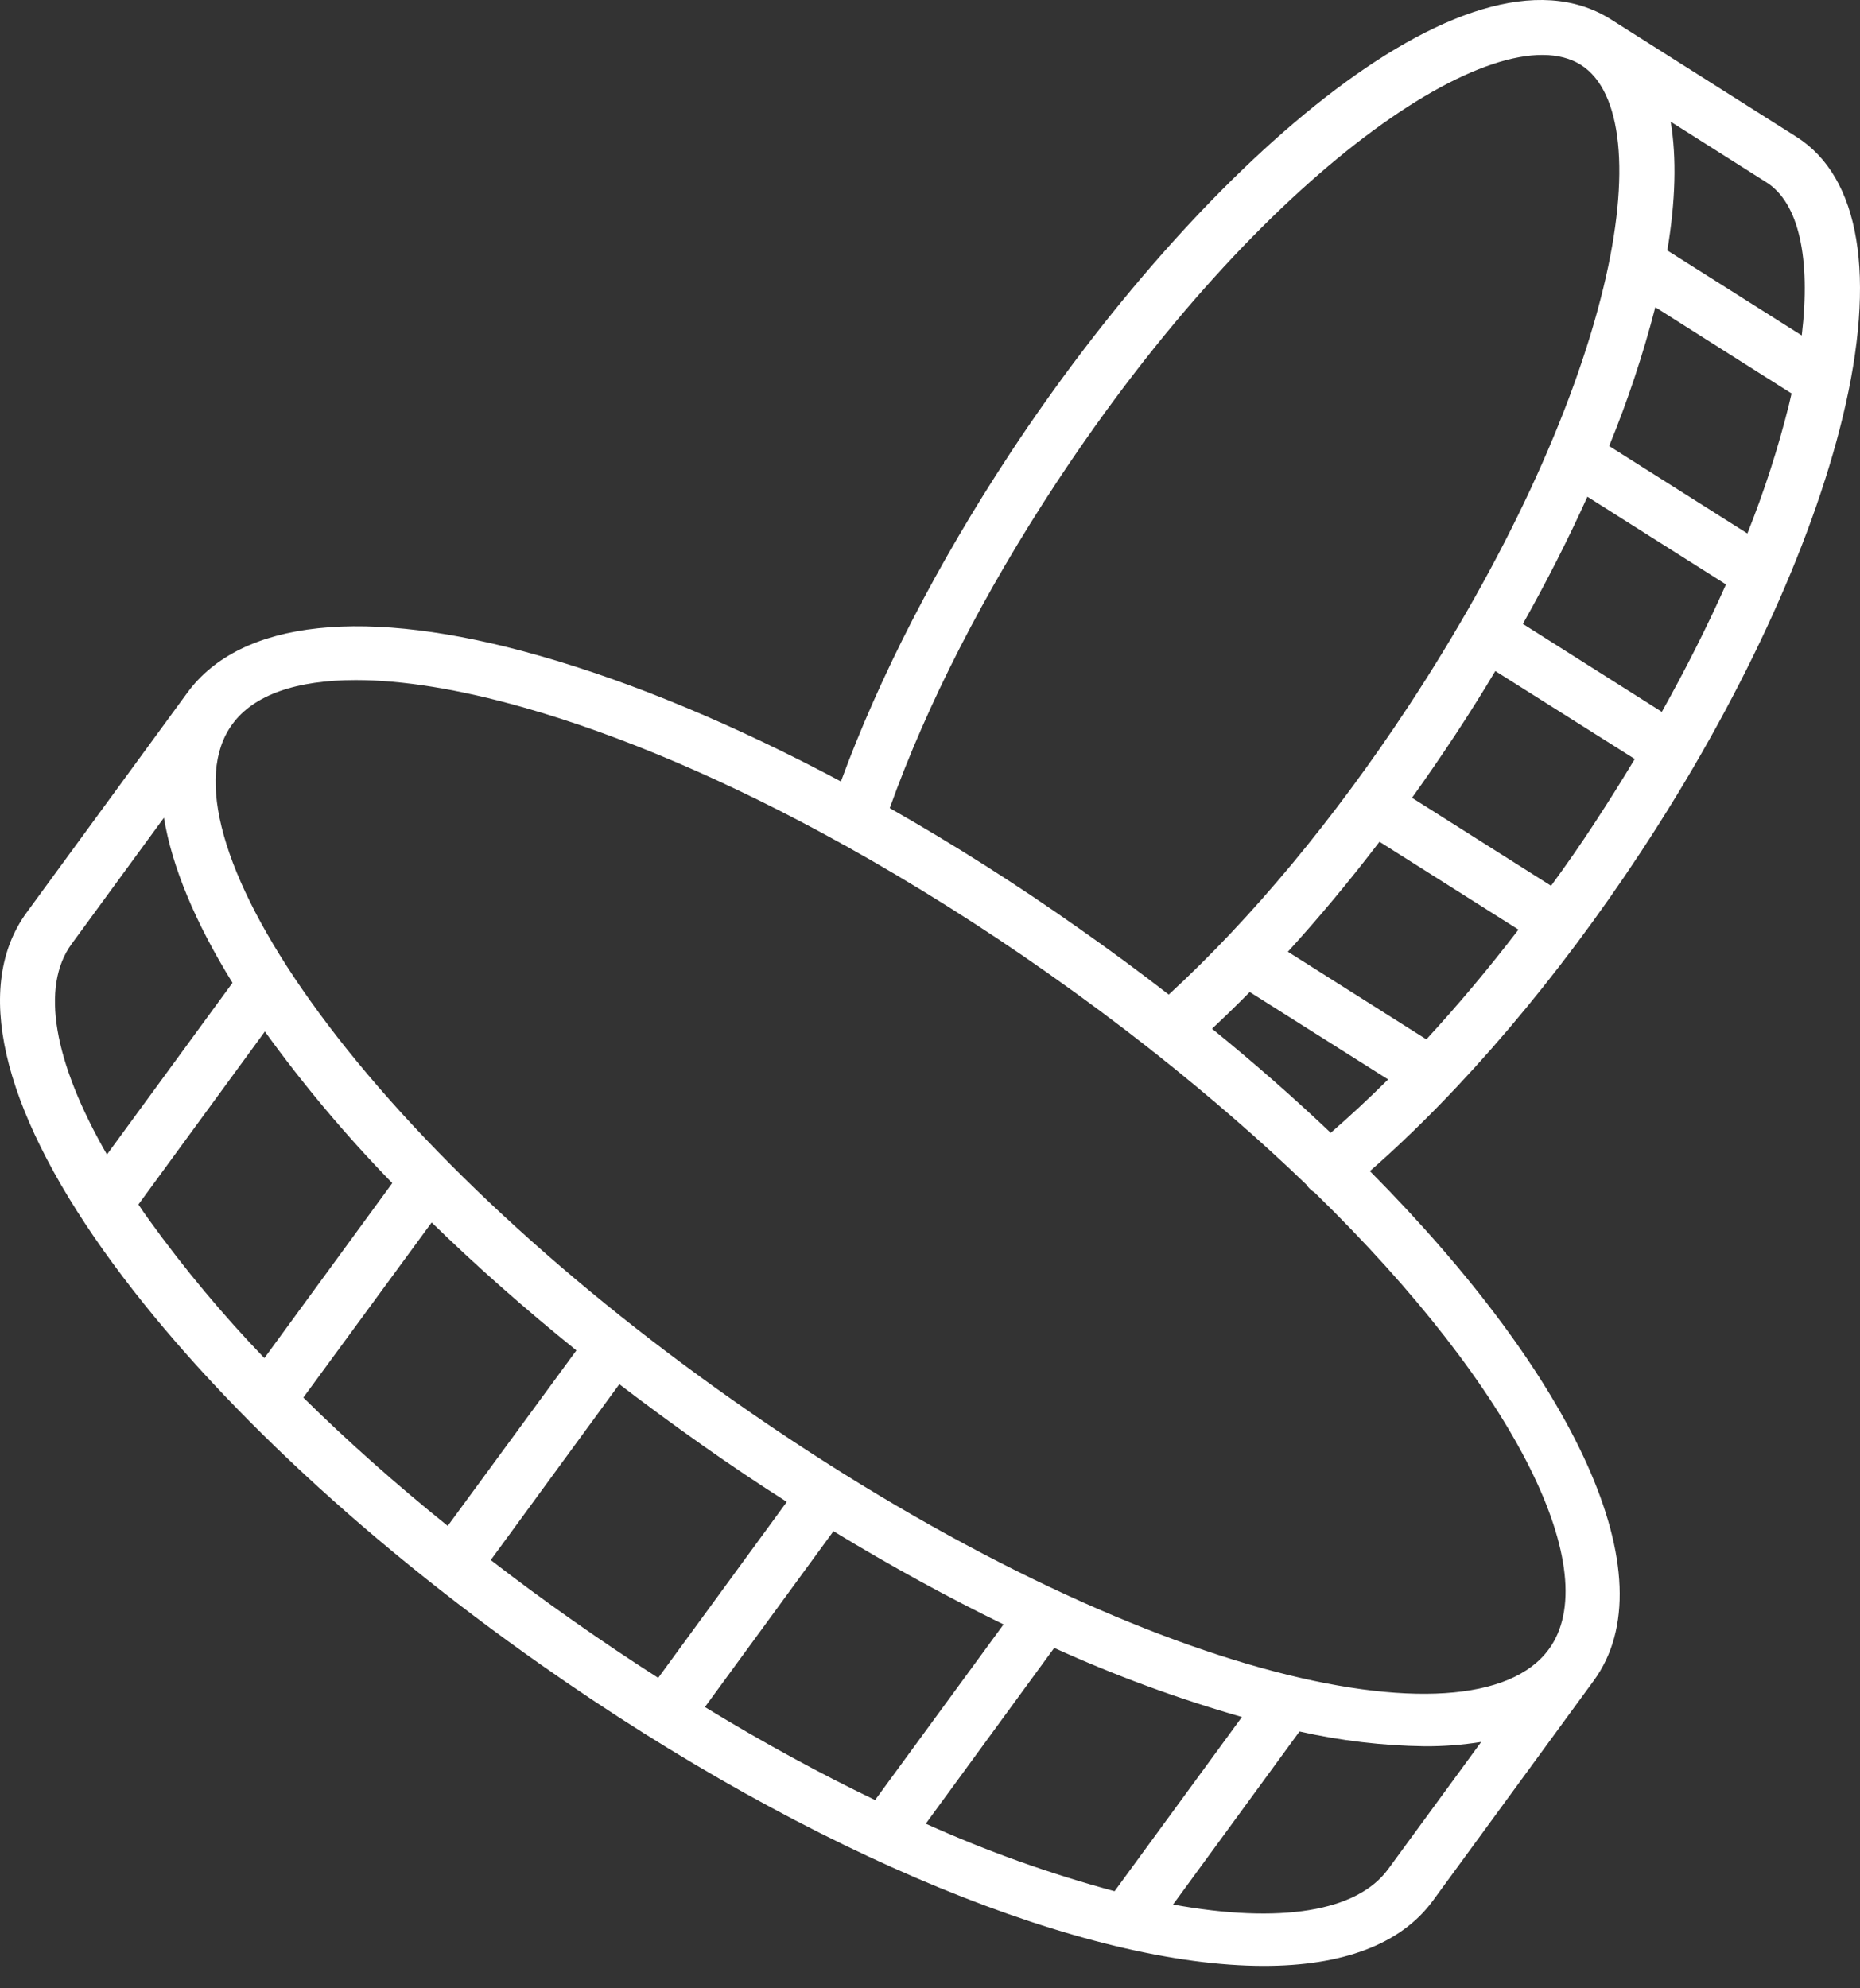 <svg width="73" height="78" viewBox="0 0 73 78" fill="none" xmlns="http://www.w3.org/2000/svg">
<rect x="0" y="0" width="73" height="78" fill="#333333" stroke="none"/>
<path d="M70.503 5.367L63.223 0.76C57.553 -2.828 46.835 6.858 39.634 17.8C36.791 22.119 34.517 26.536 33.004 30.658C28.87 28.455 24.834 26.764 21.15 25.72C14.35 23.784 9.45 24.311 7.352 27.178L1.048 35.797C-1.05 38.665 0.025 43.38 4.073 49.073C7.908 54.464 14.002 60.231 21.237 65.314C31.982 72.866 42.679 77.126 49.606 77.126C52.653 77.126 54.97 76.301 56.24 74.564L62.547 65.94C65.526 61.873 61.81 54.048 53.765 45.945C57.406 42.761 61.144 38.368 64.384 33.447C68.261 27.563 71.079 21.49 72.324 16.349C73.654 10.85 73.008 6.95 70.503 5.367L70.503 5.367V5.367ZM70.715 13.161L65.437 9.825C65.763 7.888 65.805 6.188 65.57 4.775L69.324 7.152C70.602 7.957 71.074 10.13 70.714 13.161L70.715 13.161ZM41.456 18.945C49.516 6.705 58.776 0.48 62.048 2.547C63.673 3.578 64.006 6.831 62.935 11.261C61.749 16.174 59.027 22.012 55.284 27.699C52.372 32.12 49.132 36.025 45.87 39.019C44.744 38.146 43.574 37.284 42.361 36.432C39.897 34.691 37.398 33.111 34.92 31.704C36.375 27.639 38.623 23.247 41.456 18.944L41.456 18.945L41.456 18.945ZM65.223 27.928L59.769 24.477C60.713 22.798 61.561 21.127 62.301 19.488L67.74 22.928C67.01 24.564 66.167 26.241 65.222 27.928H65.223H65.223ZM55.981 40.776L50.546 37.339C51.769 35.998 52.972 34.554 54.141 33.023L59.596 36.471C58.419 38.005 57.206 39.449 55.981 40.776L55.981 40.776ZM2.811 37.034L6.434 32.081C6.746 33.984 7.647 36.169 9.125 38.558L4.197 45.295C2.101 41.647 1.586 38.709 2.811 37.034H2.811ZM5.433 47.254L10.396 40.467H10.395C11.912 42.567 13.583 44.556 15.396 46.416L10.376 53.281C8.739 51.58 7.227 49.768 5.851 47.859C5.707 47.665 5.568 47.454 5.432 47.254H5.433V47.254ZM11.904 54.83L16.942 47.96C18.681 49.654 20.585 51.337 22.622 52.979L17.572 59.864C15.532 58.223 13.631 56.532 11.905 54.83H11.904ZM19.264 61.2L24.307 54.305C25.361 55.111 26.439 55.903 27.543 56.682C28.646 57.462 29.759 58.208 30.88 58.921L25.833 65.826C24.731 65.122 23.619 64.375 22.496 63.586C21.373 62.797 20.295 62.004 19.264 61.206V61.2V61.2ZM36.337 71.543L41.375 64.651C43.758 65.734 46.221 66.64 48.742 67.362L43.744 74.196C41.205 73.512 38.728 72.626 36.337 71.548V71.543V71.543ZM34.344 70.619C32.208 69.591 29.982 68.384 27.666 66.971L32.711 60.072C34.978 61.451 37.214 62.672 39.387 63.729L34.344 70.619H34.344ZM54.481 73.33C53.258 75.001 50.241 75.483 46.039 74.718L51.002 67.929H51.001C52.613 68.292 54.26 68.487 55.914 68.51C56.657 68.514 57.4 68.457 58.133 68.34L54.481 73.33L54.481 73.33ZM60.786 64.705C57.823 68.772 44.26 65.817 28.806 54.963C21.767 50.018 15.856 44.433 12.157 39.234C8.725 34.407 7.613 30.462 9.119 28.412C9.958 27.259 11.638 26.681 13.967 26.681C15.792 26.681 18.019 27.037 20.551 27.755C24.394 28.845 28.651 30.674 32.998 33.08L32.998 33.08C33.044 33.111 33.093 33.138 33.145 33.159C35.881 34.686 38.533 36.353 41.09 38.153C42.517 39.156 43.872 40.163 45.158 41.174H45.159C45.207 41.219 45.259 41.261 45.315 41.298C47.513 43.041 49.499 44.766 51.265 46.468H51.265C51.289 46.504 51.315 46.538 51.342 46.571C51.414 46.654 51.499 46.725 51.593 46.784C59.651 54.636 62.975 61.719 60.786 64.706L60.786 64.705ZM52.228 44.443C50.79 43.078 49.233 41.71 47.569 40.359C48.063 39.898 48.556 39.418 49.049 38.919L54.48 42.349C53.725 43.097 52.974 43.795 52.227 44.443H52.228L52.228 44.443ZM60.875 34.751L55.417 31.299C55.99 30.5 56.553 29.681 57.106 28.844C57.659 28.006 58.186 27.167 58.687 26.326L64.16 29.777C63.655 30.617 63.128 31.456 62.58 32.294C62.032 33.131 61.464 33.95 60.875 34.751H60.875ZM68.58 20.929L63.155 17.498C63.883 15.725 64.488 13.905 64.966 12.052L70.314 15.437C70.283 15.577 70.251 15.716 70.216 15.859V15.86C69.787 17.584 69.241 19.277 68.58 20.929L68.58 20.929Z" fill="white"/>
</svg>
